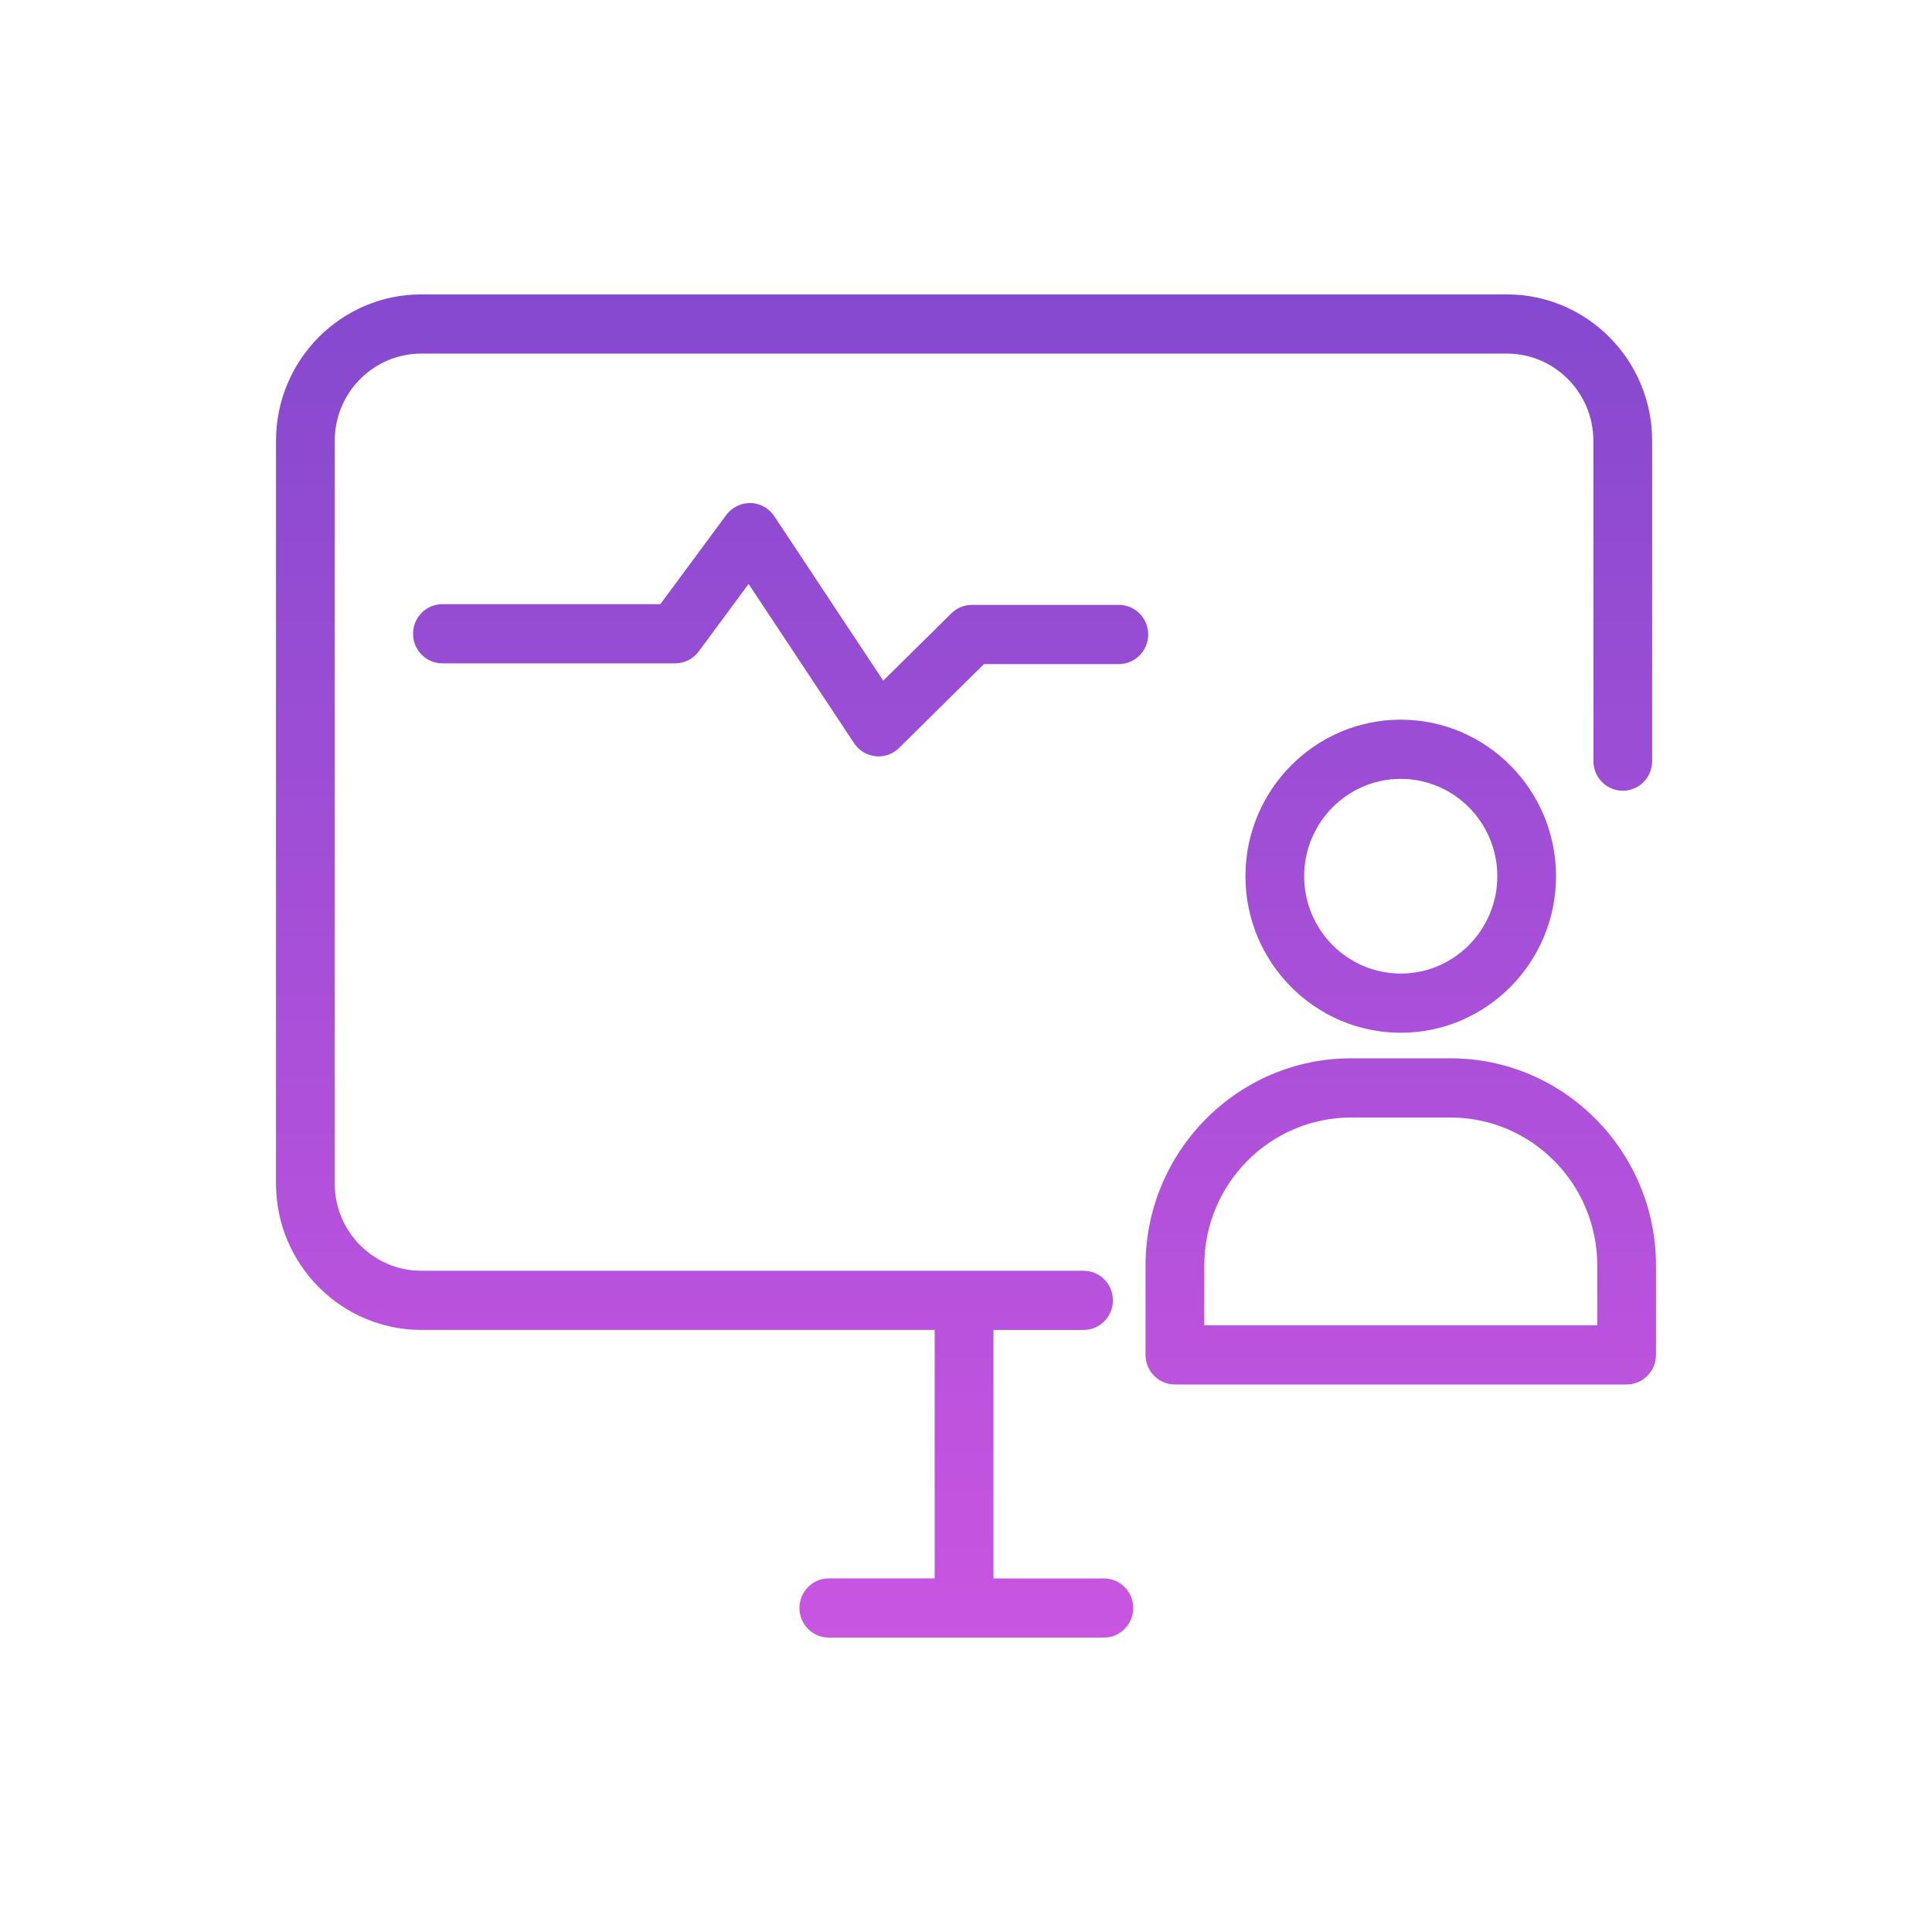 <svg width="105" height="105" viewBox="0 0 105 105" fill="none" xmlns="http://www.w3.org/2000/svg">
<path d="M61.588 87.391C61.588 88.281 60.874 89 59.992 89H45.045C44.163 89 43.449 88.281 43.449 87.391C43.449 86.502 44.163 85.783 45.045 85.783H50.798V72.277H22.891C18.541 72.277 15 68.708 15 64.322V23.955C15 19.569 18.541 16 22.891 16H81.9C86.25 16 89.791 19.569 89.791 23.955V41.366C89.791 42.255 89.077 42.974 88.195 42.974C87.313 42.974 86.599 42.255 86.599 41.366L86.596 23.955C86.596 21.344 84.489 19.217 81.896 19.217H22.892C20.302 19.217 18.192 21.341 18.192 23.955V64.325C18.192 66.936 20.298 69.063 22.892 69.063H58.889C59.771 69.063 60.485 69.782 60.485 70.671C60.485 71.561 59.771 72.28 58.889 72.28H53.993V85.786H59.995C60.877 85.786 61.591 86.506 61.591 87.395L61.588 87.391ZM60.803 32.874H52.821C52.403 32.874 52.001 33.04 51.705 33.333L48.002 36.993L42.081 28.055C41.794 27.621 41.314 27.354 40.794 27.338C40.276 27.332 39.784 27.568 39.472 27.986L35.888 32.836H24.044C23.162 32.836 22.449 33.556 22.449 34.445C22.449 35.334 23.162 36.053 24.044 36.053H36.692C37.197 36.053 37.671 35.815 37.973 35.406L40.685 31.737L46.419 40.392C46.684 40.791 47.111 41.049 47.582 41.099C47.638 41.105 47.691 41.109 47.747 41.109C48.162 41.109 48.564 40.945 48.863 40.65L53.475 36.091H60.806C61.688 36.091 62.402 35.372 62.402 34.483C62.402 33.594 61.688 32.874 60.806 32.874L60.803 32.874ZM76.127 39.113C80.781 39.113 84.567 42.93 84.567 47.621C84.567 52.311 80.781 56.128 76.127 56.128C71.474 56.128 67.688 52.311 67.688 47.621C67.688 42.93 71.474 39.113 76.127 39.113ZM76.127 42.33C73.235 42.33 70.879 44.702 70.879 47.621C70.879 50.536 73.232 52.911 76.127 52.911C79.02 52.911 81.376 50.539 81.376 47.621C81.376 44.705 79.023 42.33 76.127 42.33ZM90 68.777V73.634C90 74.523 89.286 75.243 88.404 75.243H63.854C62.972 75.243 62.258 74.523 62.258 73.634V68.777C62.258 62.569 67.27 57.517 73.428 57.517H78.829C84.988 57.517 90 62.569 90 68.777ZM86.808 68.777C86.808 64.341 83.231 60.734 78.83 60.734H73.429C69.028 60.734 65.45 64.341 65.45 68.777V72.026H86.809L86.808 68.777Z" fill="url(#paint0_linear_1861_1480)"/>
<defs>
<linearGradient id="paint0_linear_1861_1480" x1="52.5" y1="16" x2="52.5" y2="89" gradientUnits="userSpaceOnUse">
<stop stop-color="#8549CF"/>
<stop offset="1" stop-color="#C955E1"/>
</linearGradient>
</defs>
</svg>
